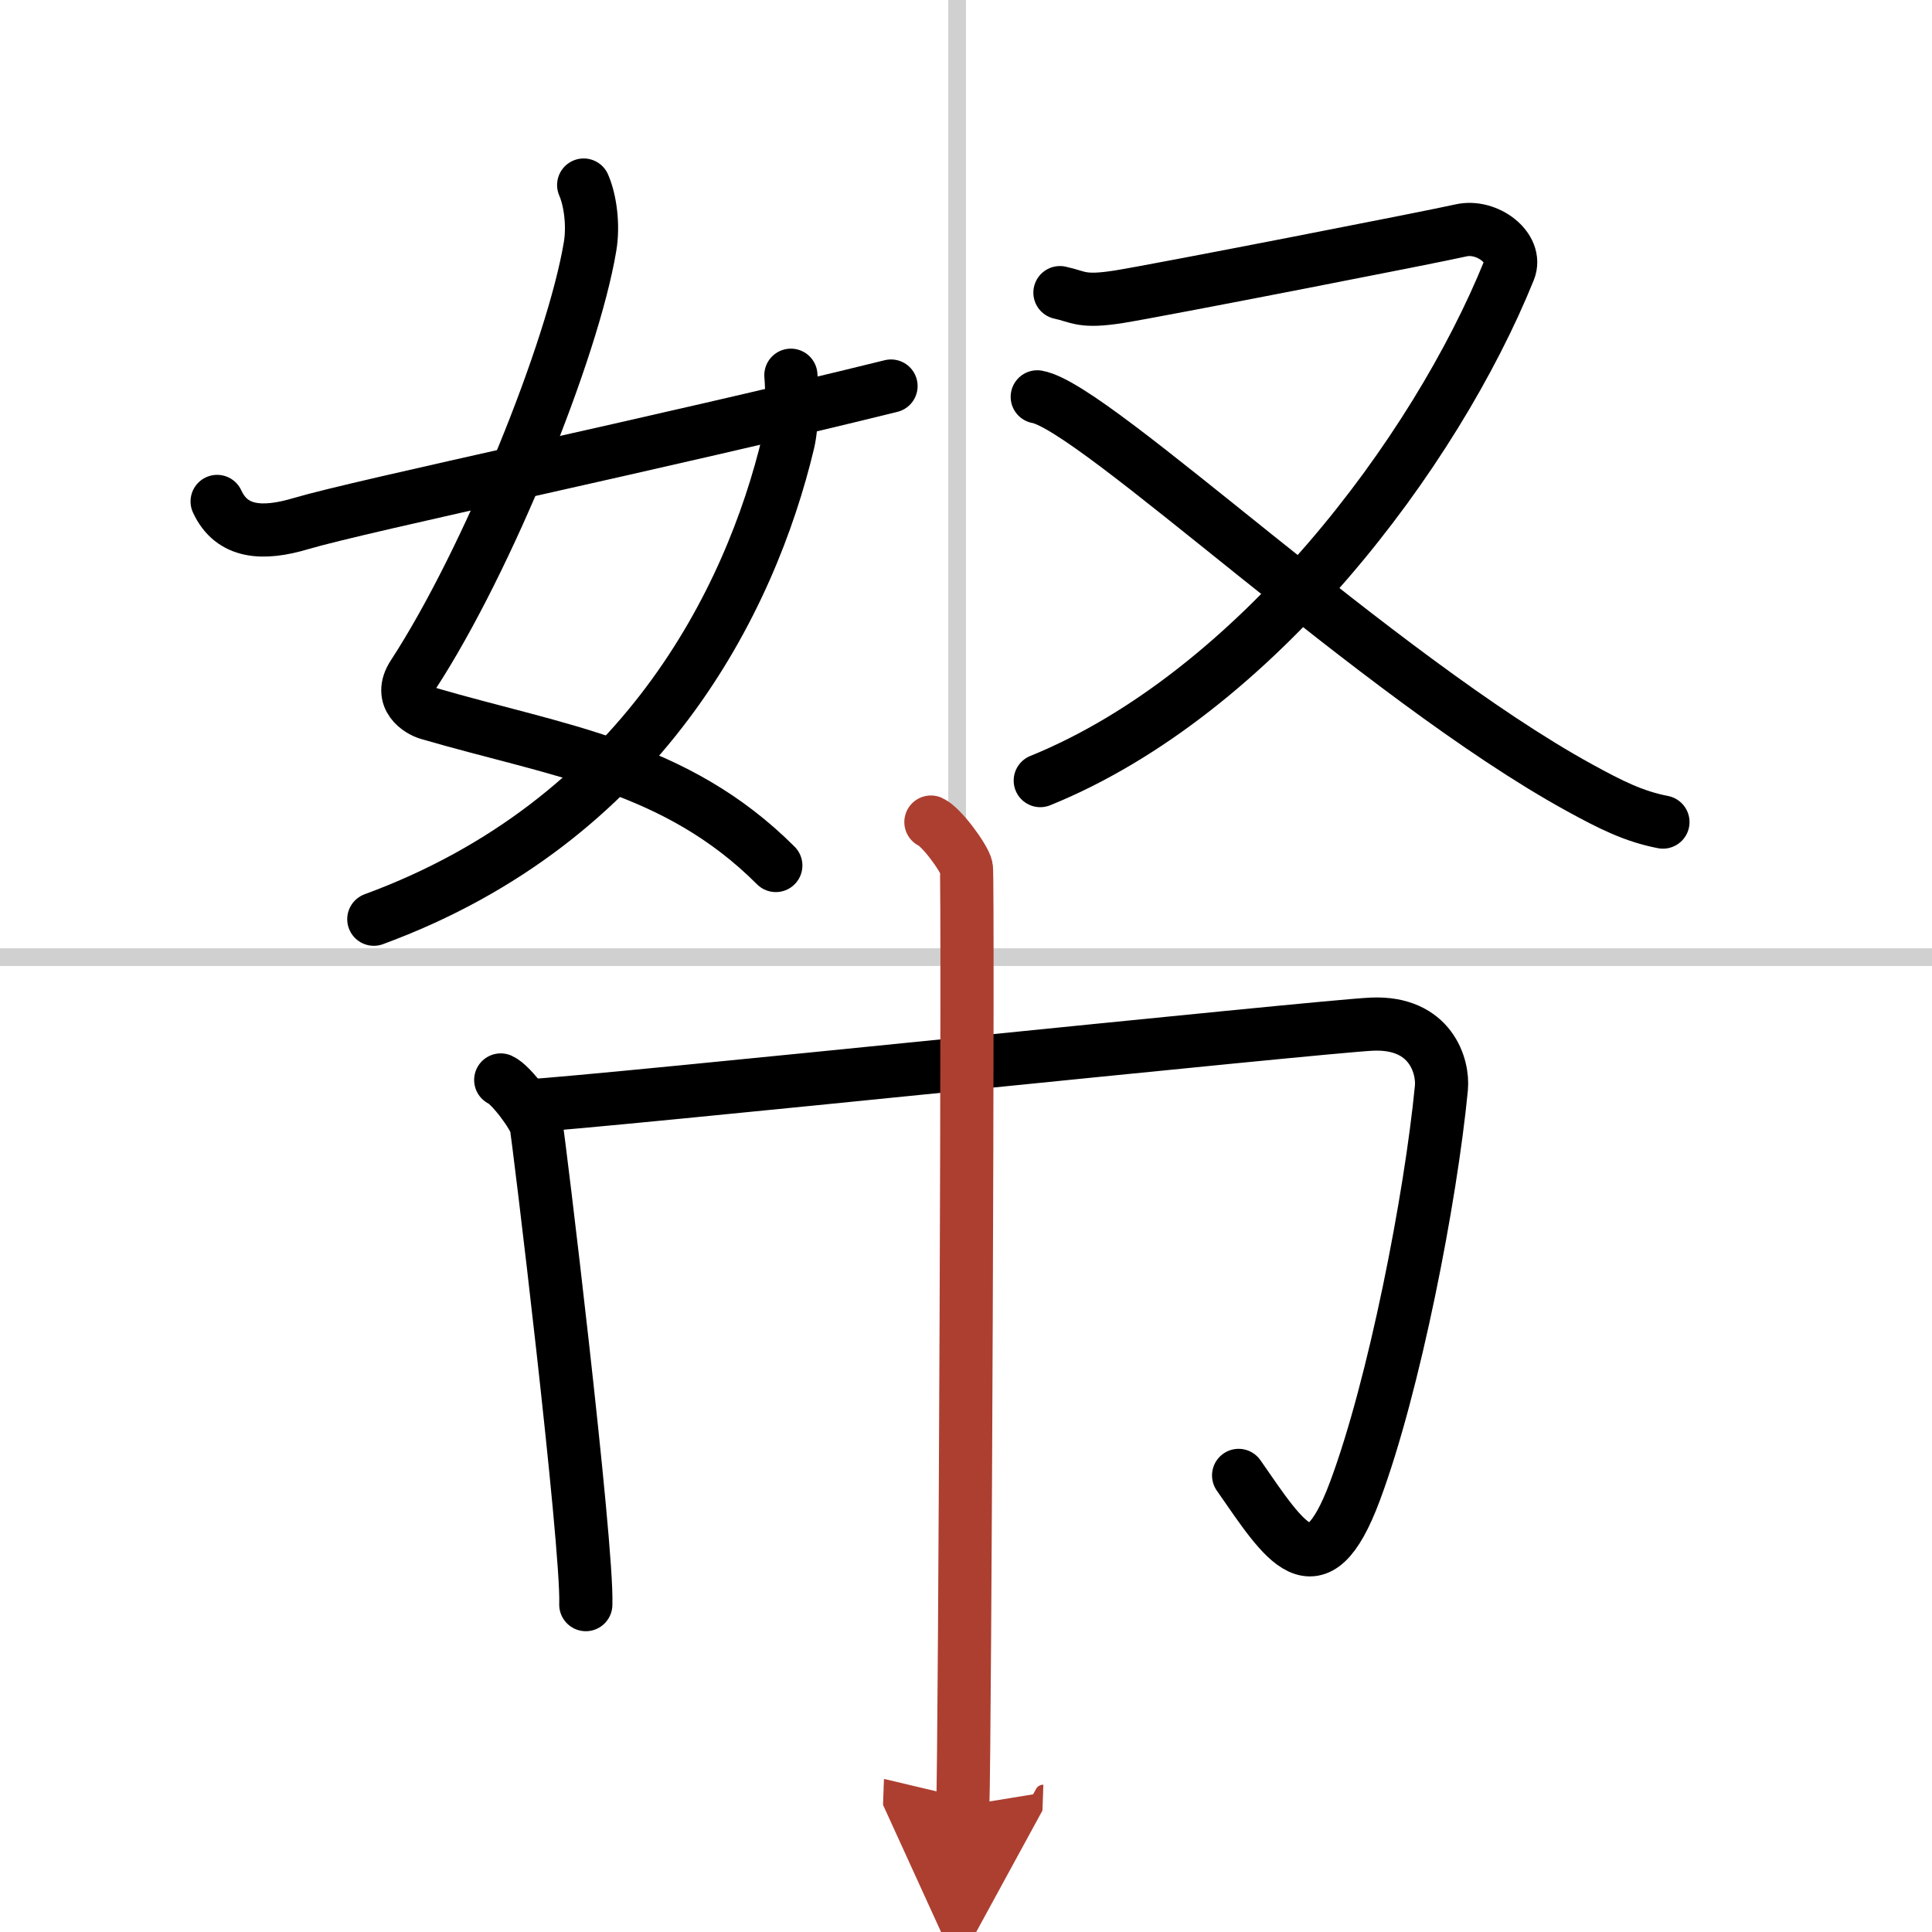 <svg width="400" height="400" viewBox="0 0 109 109" xmlns="http://www.w3.org/2000/svg"><defs><marker id="a" markerWidth="4" orient="auto" refX="1" refY="5" viewBox="0 0 10 10"><polyline points="0 0 10 5 0 10 1 5" fill="#ad3f31" stroke="#ad3f31"/></marker></defs><g fill="none" stroke="#000" stroke-linecap="round" stroke-linejoin="round" stroke-width="3"><rect width="100%" height="100%" fill="#fff" stroke="#fff"/><line x1="54" x2="54" y2="109" stroke="#d0d0d0" stroke-width="1"/><line x2="109" y1="54" y2="54" stroke="#d0d0d0" stroke-width="1"/><path d="m32.93 10.44c0.38 0.87 0.56 2.29 0.36 3.47-0.97 5.8-5.75 17.67-9.98 24.16-0.87 1.33 0.37 2.04 0.86 2.18 7.29 2.13 13.94 2.92 19.6 8.58"/><path d="m44.62 21.17c0.07 0.78 0.11 2.67-0.15 3.78-2.13 8.93-8.26 21.35-23.38 26.91"/><path d="M12.25,28.29c0.83,1.8,2.59,1.89,4.73,1.25C20.5,28.5,37.25,25,50.27,21.78"/><path d="m59.8 16.51c1.07 0.23 1.2 0.57 3.34 0.23s17.81-3.4 19.28-3.74 3.23 0.99 2.72 2.25c-4.14 10.24-14.28 23.85-26.45 28.79"/><path d="m58.52 22.39c3.27 0.57 19.22 15.81 30.59 22.05 1.77 0.97 3.06 1.62 4.71 1.94"/><path d="m28.25 60.93c0.6 0.27 1.88 2.02 2 2.56s2.92 23.67 2.8 27.04"/><path d="m29.79 62.39c3.78-0.19 44.8-4.49 47.62-4.61 3.31-0.14 4.03 2.38 3.91 3.61-0.6 6.19-2.65 16.78-4.88 22.75-2.19 5.86-3.94 2.86-6.56-0.9"/><path d="m52.52 46.38c0.6 0.27 1.88 2.02 2 2.56s-0.08 49.57-0.2 52.94" marker-end="url(#a)" stroke="#ad3f31"/></g></svg>
